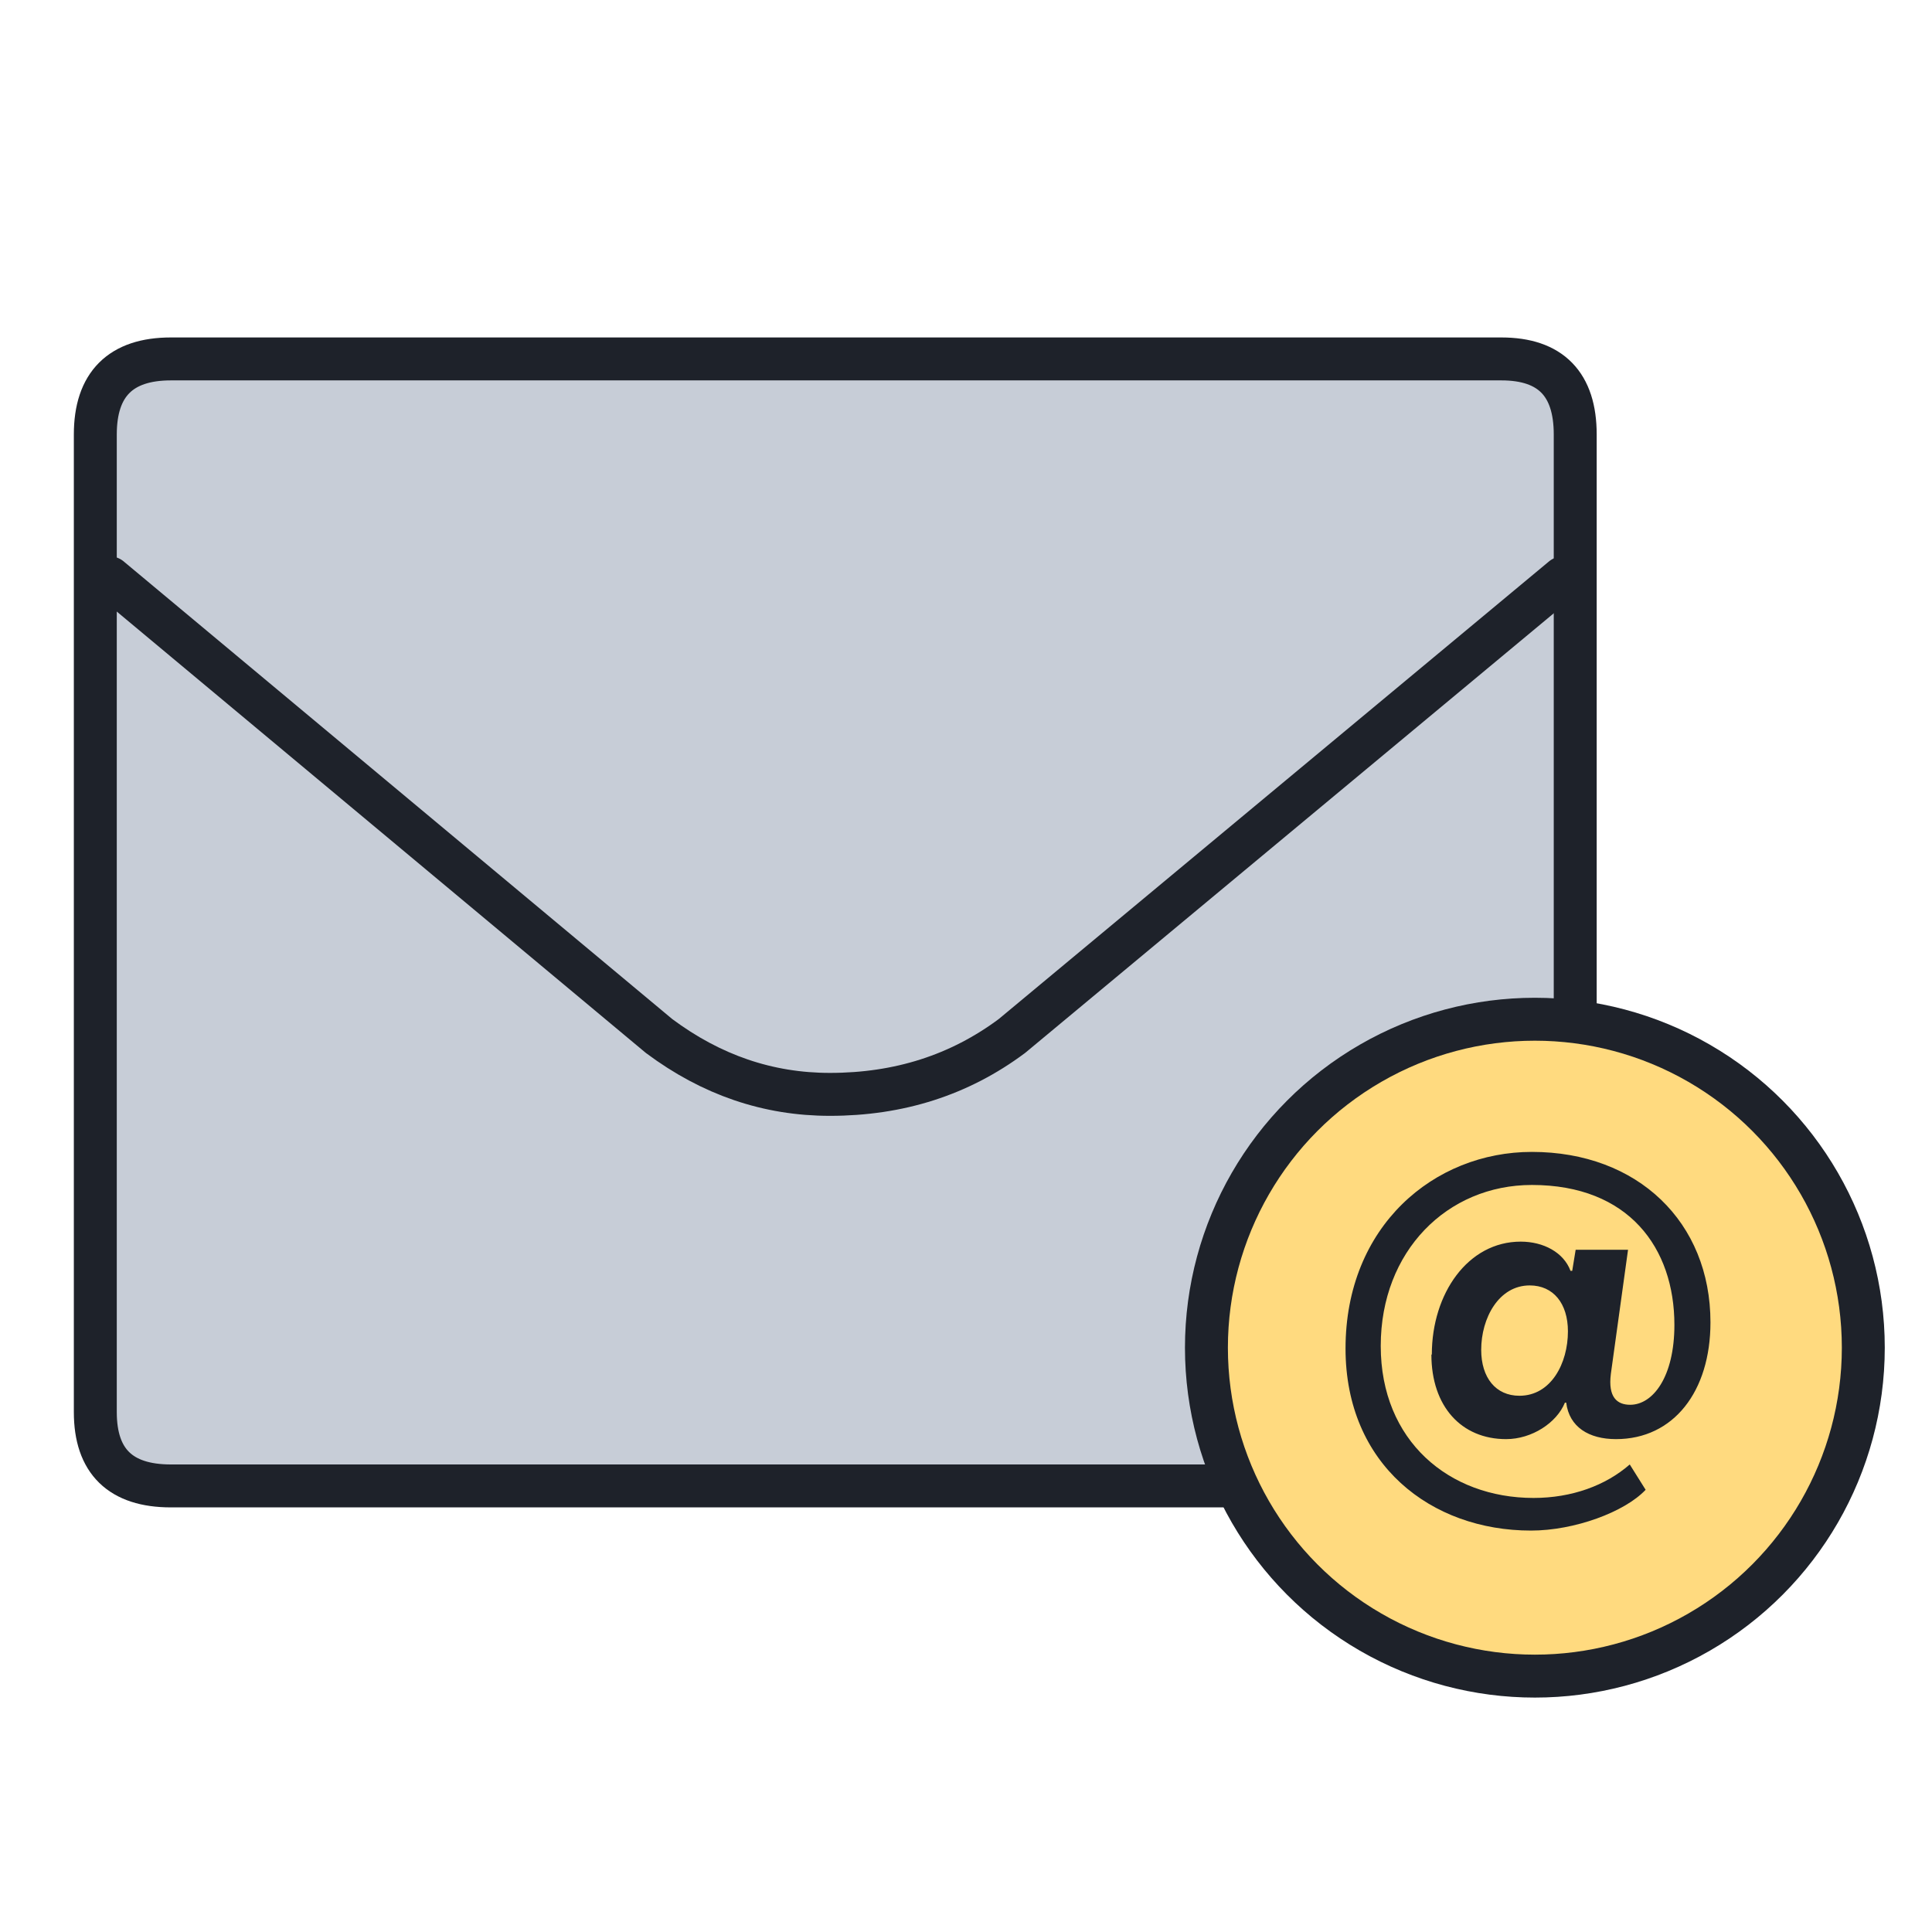 <?xml version="1.0" encoding="UTF-8"?>
<svg id="Layer_1" data-name="Layer 1" xmlns="http://www.w3.org/2000/svg" width="45" height="45" viewBox="0 0 45 45">
  <defs>
    <style>
      .cls-1 {
        fill: #ffda7f;
      }

      .cls-1, .cls-2 {
        stroke: #1e222a;
        stroke-linecap: round;
        stroke-linejoin: round;
      }

      .cls-2 {
        fill: none;
      }

      .cls-2, .cls-3 {
        fill-rule: evenodd;
      }

      .cls-3 {
        fill: #c7cdd7;
      }

      .cls-3, .cls-4 {
        stroke-width: 0px;
      }

      .cls-4 {
        fill: #1e222a;
      }
    </style>
  </defs>
  <g>
    <g>
      <path class="cls-3" d="M34.97,8.36H3.98c-1.17,0-1.76.59-1.76,1.76v22.77c0,1.15.59,1.72,1.76,1.72h30.99c1.15,0,1.72-.57,1.72-1.72V10.12c0-1.17-.57-1.76-1.72-1.76Z"/>
      <path class="cls-3" d="M36.4,13.46l-12.83,10.67c-1.22.91-2.63,1.36-4.24,1.36-1.44,0-2.76-.45-3.98-1.36L2.56,13.46"/>
    </g>
    <g>
      <path class="cls-2" d="M9.68,8.36H3.98c-1.17,0-1.76.59-1.76,1.76v22.77c0,1.15.59,1.72,1.76,1.72h30.99c1.15,0,1.72-.57,1.72-1.72V10.12c0-1.17-.57-1.76-1.72-1.76H9.68Z"/>
      <path class="cls-2" d="M36.4,13.46l-12.83,10.67c-1.22.91-2.63,1.36-4.24,1.36-1.44,0-2.76-.45-3.98-1.36L2.56,13.46"/>
    </g>
  </g>
  <g>
    <circle class="cls-1" cx="35.75" cy="31.39" r="7.65"/>
    <path class="cls-4" d="M33.35,31.55c0-1.42.84-2.63,2.07-2.63.53,0,1,.25,1.16.68h.04l.08-.49h1.22l-.4,2.89c-.07.55.15.72.45.72.53,0,1.03-.65,1.03-1.86,0-1.79-1.06-3.26-3.32-3.26-1.97,0-3.52,1.54-3.52,3.75s1.59,3.54,3.56,3.54c.89,0,1.68-.29,2.24-.78l.37.59c-.49.52-1.66.95-2.67.95-2.33,0-4.32-1.54-4.32-4.24,0-2.85,2.06-4.58,4.34-4.58,2.47,0,4.16,1.64,4.16,3.97,0,1.61-.86,2.72-2.2,2.72-.63,0-1.09-.28-1.16-.85h-.03c-.19.47-.77.85-1.37.85-1.04,0-1.74-.76-1.74-1.97ZM36.52,31.01c0-.65-.34-1.07-.89-1.07-.72,0-1.13.76-1.13,1.5,0,.65.34,1.07.89,1.07.74,0,1.13-.76,1.13-1.5Z"/>
  </g>
</svg>
